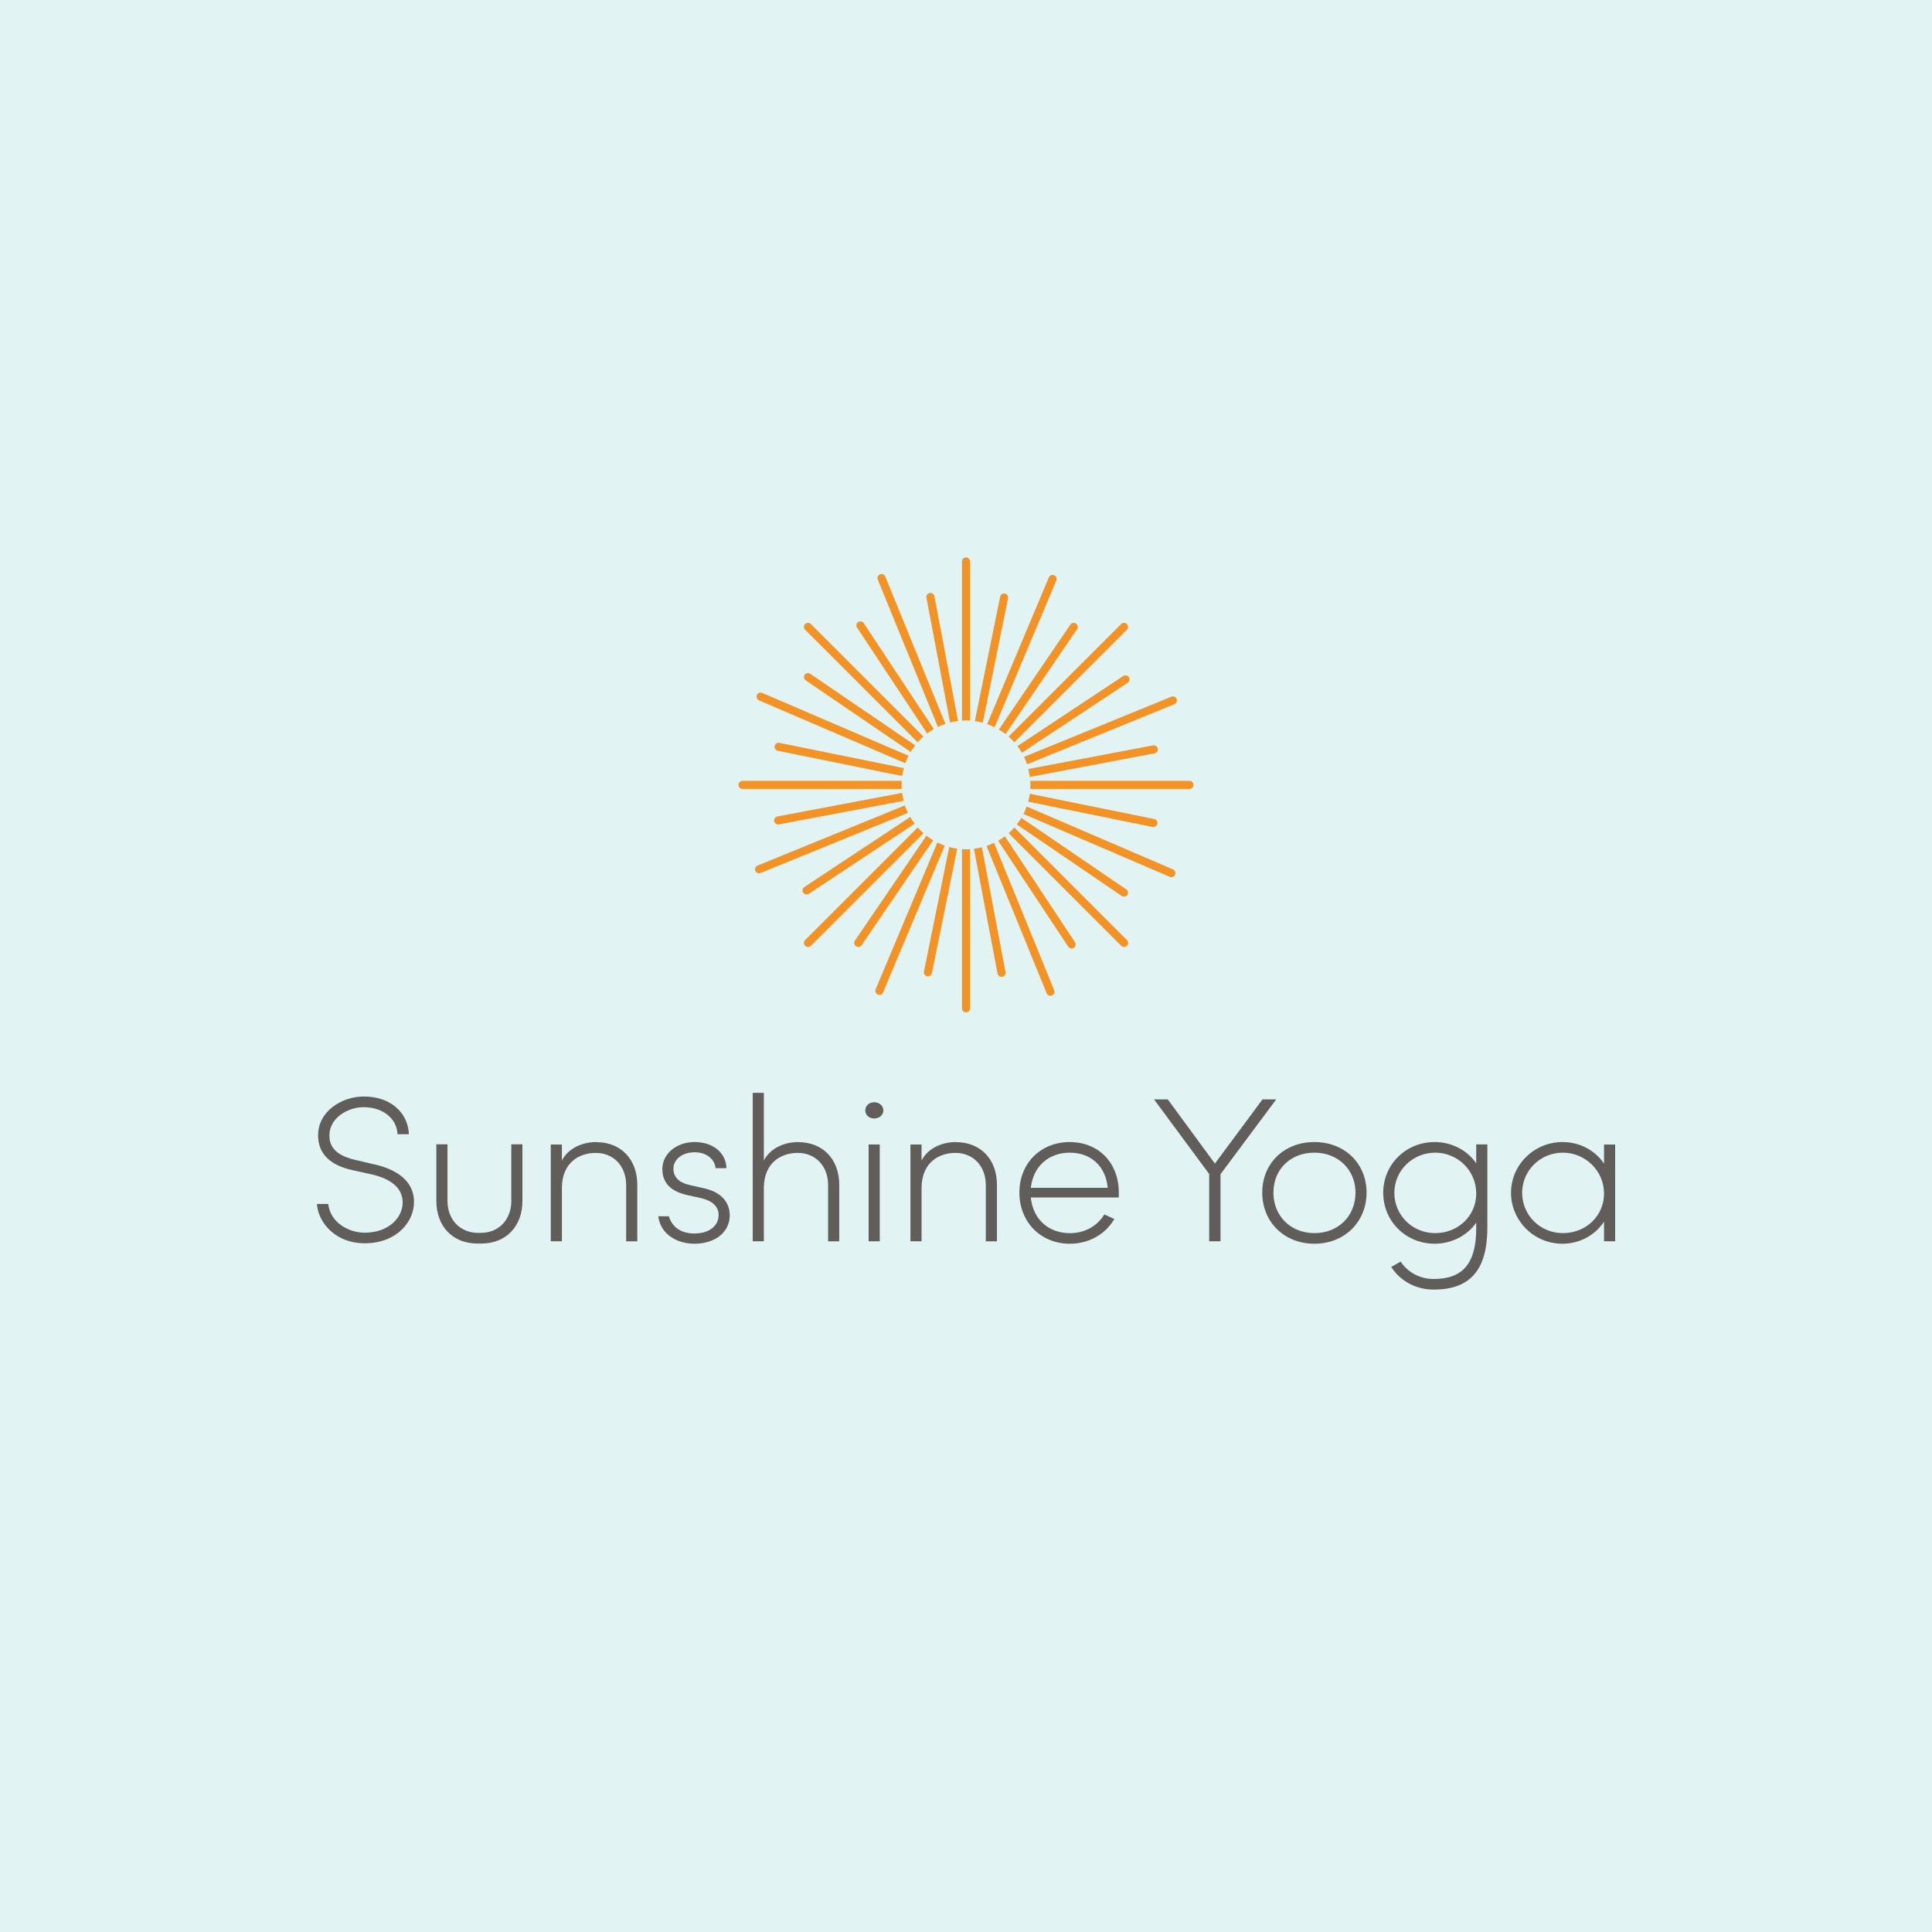 <?xml version="1.0" encoding="UTF-8"?>
<svg xmlns="http://www.w3.org/2000/svg" id="Ebene_1" width="1500" height="1500" viewBox="0 0 1500 1500">
  <rect y="0" width="1500" height="1500" fill="#e1f3f2"></rect>
  <path d="M291.04,904.11l-15.63-3.65c-17.63-4.14-19.67-12.83-19.67-19.03,0-13.08,13.78-21.82,26.67-21.82,14.48,0,25.27,8.34,26.17,20.32v.65h8.84v-.8c-1.2-17.03-15.23-28.46-35-28.46-17.03,0-35.45,11.49-35.45,30.06,0,14.08,8.89,23.17,26.47,27.07l15.63,3.45c10.74,2.55,23.57,8.34,23.57,21.72,0,11.34-10.39,23.42-29.61,23.42-12.13,0-26.12-7.59-28.11-21.62l-.1-.65h-8.79l.1.8c1.45,14.38,14.83,29.71,36.9,29.71,24.92,0,38.4-16.53,38.4-32.11,0-14.33-10.49-24.42-30.41-29.11l.05.05Z" fill="#605d5a"></path>
  <path d="M397.01,932.22c0,14.73-9.74,24.97-23.72,24.97h-2.15c-13.98,0-23.72-10.29-23.72-24.97v-43.79h-8.64v43.99c0,19.77,12.78,33.06,31.86,33.06h3.1c19.08,0,31.86-13.28,31.86-33.06v-43.99h-8.64v43.79h.05Z" fill="#605d5a"></path>
  <path d="M463.07,886.68c-9.64,0-21.32,3.85-26.82,14.33v-12.43h-8.64v75.15h8.64v-42.2c.5-19.47,13.93-26.42,26.32-26.42,13.88,0,23.57,10.29,23.57,25.02v43.64h8.64v-43.94c0-19.77-12.73-33.06-31.71-33.06v-.1Z" fill="#605d5a"></path>
  <path d="M547.01,922.68l-11.24-2.55c-5.89-1.25-12.93-4.44-12.93-12.68,0-7.44,6.94-12.83,16.53-12.83,8.54,0,15.18,4.79,16.08,11.68l.1.65h8.44v-.8c-.85-11.64-10.79-19.47-24.72-19.47s-25.02,8.99-25.02,20.92c0,10.74,6.39,17.38,19.47,20.27l11.24,2.5c8.49,2.15,12.98,6.64,12.98,13.03,0,8.54-7.59,14.28-18.83,14.28-14.13,0-18.48-9.04-19.67-12.88l-.15-.5h-8.24l.15.85c2.3,14.18,15.68,20.47,27.91,20.47,16.18,0,27.46-9.04,27.46-22.02,0-6.09-2.55-16.93-19.47-20.92h-.1Z" fill="#605d5a"></path>
  <path d="M619.87,886.68c-9.64,0-21.32,3.85-26.82,14.33v-52.53h-8.64v115.25h8.64v-42.2c.5-19.47,13.93-26.42,26.32-26.42,13.88,0,23.57,10.29,23.57,25.02v43.64h8.64v-43.94c0-19.77-12.73-33.06-31.71-33.06v-.1Z" fill="#605d5a"></path>
  <path d="M678.74,855.77c-3.94,0-6.94,2.75-6.94,6.39s3.05,6.24,6.94,6.24,7.09-2.7,7.09-6.24-3.05-6.39-7.09-6.39Z" fill="#605d5a"></path>
  <rect x="674.4" y="888.58" width="8.64" height="75.15" fill="#605d5a"></rect>
  <path d="M742.31,886.68c-9.64,0-21.32,3.85-26.82,14.33v-12.43h-8.64v75.15h8.64v-42.2c.5-19.47,13.93-26.42,26.32-26.42,13.88,0,23.57,10.29,23.57,25.02v43.64h8.64v-43.94c0-19.77-12.73-33.06-31.71-33.06v-.1Z" fill="#605d5a"></path>
  <path d="M830.65,886.68c-22.72,0-39.2,16.48-39.2,39.25s16.48,39.7,39.2,39.7c14.33,0,27.07-6.94,34.06-18.48l.4-.7-7.69-3.6-.35.55c-5.49,8.79-15.33,14.03-26.27,14.03-16.88,0-28.76-10.84-30.51-27.71h68.36v-3.75c0-23.12-15.63-39.25-38.05-39.25l.05-.05ZM860.01,922.19h-59.67c1.85-16.58,13.68-27.26,30.31-27.26s27.96,10.94,29.36,27.26Z" fill="#605d5a"></path>
  <polygon points="980.2 853.57 943.25 903.41 906.65 853.57 896.01 853.57 938.81 911.5 938.81 963.73 947.6 963.73 947.6 911.65 990.84 853.57 980.2 853.57" fill="#605d5a"></polygon>
  <path d="M1020.5,886.68c-23.47,0-40.5,16.48-40.5,39.25s17.03,39.7,40.5,39.7,40.5-17.08,40.5-39.7-17.03-39.25-40.5-39.25ZM1052.41,925.93c0,18.23-13.38,31.46-31.86,31.46s-31.86-13.23-31.86-31.46,13.38-31.01,31.86-31.01,31.86,13.33,31.86,31.01Z" fill="#605d5a"></path>
  <path d="M1146.14,903.21c-6.99-10.24-19.13-16.53-32.21-16.53-22.42,0-40,17.33-40,39.4s17.58,39.55,40,39.55c12.98,0,25.32-6.34,32.21-16.38v4.09c0,27.46-10.19,39.65-33.01,39.65-10.29,0-19.52-4.69-25.32-12.93l-.4-.55-7.29,4.19.45.65c7.34,10.74,19.23,16.88,32.56,16.88,28.41,0,41.65-15.33,41.65-48.24v-64.47h-8.64v14.68ZM1146.14,926.73c0,17.18-13.98,30.66-31.86,30.66s-31.71-14.03-31.71-31.31,14.23-31.16,31.71-31.16,31.86,13.98,31.86,31.76v.05Z" fill="#605d5a"></path>
  <path d="M1245.36,888.58v14.88c-6.89-10.39-18.98-16.78-32.21-16.78-22.07,0-40,17.68-40,39.4s17.88,39.55,39.85,39.55c13.33,0,25.47-6.54,32.36-17.18v15.28h8.64v-75.15s-8.64,0-8.64,0ZM1245.36,926.73c0,17.18-13.98,30.66-31.86,30.66s-31.71-14.03-31.71-31.31,14.13-31.16,31.56-31.16,32.01,13.98,32.01,31.76v.05Z" fill="#605d5a"></path>
  <path d="M701.71,596.36l-96.58-19.62c-1.75-.35-3.35.75-3.7,2.45s.75,3.35,2.45,3.7l96.58,19.62c.3-2.1.7-4.14,1.25-6.14Z" fill="#f39325"></path>
  <path d="M798.24,622.42l96.58,19.62s.45.05.65.05c1.45,0,2.8-1.05,3.1-2.5.35-1.7-.75-3.35-2.45-3.7l-96.58-19.62c-.3,2.1-.7,4.14-1.25,6.14h-.05Z" fill="#f39325"></path>
  <path d="M736.97,657.68l-19.62,96.58c-.35,1.7.75,3.35,2.45,3.7.2,0,.45.05.65.05,1.45,0,2.8-1.05,3.1-2.5l19.62-96.58c-2.1-.3-4.14-.7-6.14-1.25h-.05Z" fill="#f39325"></path>
  <path d="M763.03,561.1l19.62-96.58c.35-1.7-.75-3.35-2.45-3.7-1.75-.35-3.35.75-3.7,2.45l-19.62,96.58c2.1.3,4.14.7,6.14,1.25Z" fill="#f39325"></path>
  <path d="M725.03,566.04l-54.38-82.19c-.95-1.45-2.9-1.85-4.34-.9s-1.85,2.9-.9,4.34l54.43,82.19c1.65-1.25,3.4-2.45,5.24-3.5l-.05.05Z" fill="#f39325"></path>
  <path d="M774.92,652.73l54.38,82.19c.6.9,1.6,1.4,2.65,1.4.6,0,1.2-.15,1.75-.5,1.45-.95,1.85-2.9.9-4.34l-54.43-82.19c-1.65,1.25-3.4,2.45-5.24,3.5v-.05Z" fill="#f39325"></path>
  <path d="M706.66,634.31l-82.19,54.38c-1.45.95-1.85,2.9-.9,4.34.6.9,1.6,1.4,2.65,1.4.6,0,1.2-.15,1.75-.5l82.19-54.43c-1.25-1.65-2.45-3.4-3.5-5.24v.05Z" fill="#f39325"></path>
  <path d="M793.34,584.47l82.19-54.38c1.45-.95,1.85-2.9.9-4.34s-2.9-1.85-4.34-.9l-82.19,54.43c1.25,1.65,2.45,3.4,3.5,5.24l-.05-.05Z" fill="#f39325"></path>
  <path d="M799.59,603.2l96.83-18.33c1.7-.3,2.85-1.95,2.5-3.65s-2-2.85-3.7-2.5l-96.88,18.33c.5,2,.9,4.04,1.2,6.19l.05-.05Z" fill="#f39325"></path>
  <path d="M700.36,615.58l-96.83,18.33c-1.7.3-2.85,1.95-2.5,3.65.3,1.5,1.6,2.55,3.1,2.55.2,0,.4,0,.6-.05l96.88-18.33c-.5-2-.9-4.04-1.2-6.19l-.05.05Z" fill="#f39325"></path>
  <path d="M743.81,559.75l-18.33-96.83c-.3-1.7-1.95-2.85-3.7-2.5-1.7.3-2.85,1.95-2.5,3.65l18.33,96.88c2-.5,4.04-.9,6.19-1.2Z" fill="#f39325"></path>
  <path d="M756.14,659.02l18.33,96.83c.3,1.5,1.6,2.55,3.1,2.55.2,0,.4,0,.6-.05,1.7-.3,2.85-1.95,2.5-3.65l-18.33-96.88c-2,.5-4.04.9-6.19,1.2Z" fill="#f39325"></path>
  <path d="M789.45,640.1l81.44,55.53c.55.35,1.15.55,1.75.55,1,0,2-.5,2.6-1.35,1-1.45.6-3.4-.85-4.34l-81.44-55.53c-1.1,1.8-2.25,3.55-3.55,5.19l.05-.05Z" fill="#f39325"></path>
  <path d="M710.55,578.68l-81.44-55.53c-1.45-1-3.4-.6-4.34.8-1,1.45-.6,3.4.85,4.34l81.44,55.53c1.1-1.8,2.25-3.55,3.55-5.19l-.05.05Z" fill="#f39325"></path>
  <path d="M719.29,648.84l-55.53,81.44c-1,1.45-.6,3.4.85,4.34.55.35,1.15.55,1.75.55,1,0,2-.5,2.6-1.35l55.53-81.44c-1.8-1.1-3.55-2.25-5.19-3.55h0Z" fill="#f39325"></path>
  <path d="M780.71,569.94l55.53-81.44c1-1.45.6-3.4-.85-4.34-1.45-1-3.4-.6-4.34.8l-55.53,81.44c1.8,1.1,3.55,2.25,5.19,3.55Z" fill="#f39325"></path>
  <path d="M700.11,606.24h-123.59c-1.75,0-3.15,1.4-3.15,3.15s1.4,3.15,3.15,3.15h123.59c-.05-1.05-.15-2.1-.15-3.15s.1-2.1.15-3.15Z" fill="#f39325"></path>
  <path d="M923.48,606.24h-123.59c.05,1.05.15,2.1.15,3.15s-.1,2.1-.15,3.15h123.59c1.75,0,3.15-1.4,3.15-3.15s-1.4-3.15-3.15-3.15Z" fill="#f39325"></path>
  <path d="M753.15,559.5v-123.59c0-1.75-1.4-3.15-3.15-3.15s-3.15,1.4-3.15,3.15v123.59c1.05-.05,2.1-.15,3.15-.15s2.1.1,3.15.15Z" fill="#f39325"></path>
  <path d="M746.85,659.27v123.59c0,1.75,1.4,3.15,3.15,3.15s3.15-1.4,3.15-3.15v-123.59c-1.05.05-2.1.15-3.15.15s-2.1-.1-3.15-.15Z" fill="#f39325"></path>
  <path d="M783.06,646.89l87.39,87.39c.6.6,1.4.9,2.25.9s1.6-.3,2.25-.9c1.25-1.25,1.25-3.2,0-4.44l-87.39-87.39c-1.4,1.6-2.85,3.05-4.44,4.44h-.05Z" fill="#f39325"></path>
  <path d="M716.94,571.89l-87.39-87.39c-1.25-1.25-3.2-1.25-4.44,0s-1.25,3.2,0,4.44l87.39,87.39c1.4-1.6,2.85-3.05,4.44-4.44Z" fill="#f39325"></path>
  <path d="M712.5,642.45l-87.39,87.39c-1.25,1.25-1.25,3.2,0,4.44.6.6,1.4.9,2.25.9s1.6-.3,2.25-.9l87.39-87.39c-1.6-1.4-3.05-2.85-4.44-4.44h-.05Z" fill="#f39325"></path>
  <path d="M787.5,576.33l87.39-87.39c1.25-1.25,1.25-3.2,0-4.44s-3.2-1.25-4.44,0l-87.39,87.39c1.6,1.4,3.05,2.85,4.44,4.44Z" fill="#f39325"></path>
  <path d="M797.39,593.41l114.4-46.69c1.6-.65,2.4-2.5,1.75-4.09-.65-1.6-2.5-2.35-4.09-1.7l-114.4,46.69c.9,1.9,1.7,3.8,2.4,5.79h-.05Z" fill="#f39325"></path>
  <path d="M702.56,625.32l-114.4,46.69c-1.6.65-2.4,2.5-1.75,4.09.5,1.2,1.65,1.95,2.9,1.95.4,0,.8-.1,1.2-.25l114.4-46.69c-.9-1.9-1.7-3.8-2.4-5.79h.05Z" fill="#f39325"></path>
  <path d="M765.93,656.78l46.69,114.4c.5,1.2,1.65,1.95,2.9,1.95.4,0,.8-.1,1.2-.25,1.6-.65,2.4-2.5,1.75-4.09l-46.69-114.4c-1.9.9-3.8,1.7-5.79,2.4h-.05Z" fill="#f39325"></path>
  <path d="M734.02,562l-46.69-114.4c-.65-1.6-2.5-2.35-4.09-1.7-1.6.65-2.4,2.5-1.75,4.09l46.69,114.4c1.9-.9,3.8-1.7,5.79-2.4h.05Z" fill="#f39325"></path>
  <path d="M794.59,631.96l113.55,48.79c.4.15.8.25,1.25.25,1.2,0,2.4-.7,2.9-1.9.7-1.6-.05-3.45-1.65-4.14l-113.55-48.79c-.7,2-1.55,3.89-2.5,5.79Z" fill="#f39325"></path>
  <path d="M705.36,586.77l-113.55-48.79c-1.55-.7-3.45,0-4.14,1.65-.7,1.6.05,3.45,1.65,4.14l113.55,48.79c.7-2,1.55-3.89,2.5-5.79Z" fill="#f39325"></path>
  <path d="M772.22,564.6l47.89-113.9c.7-1.6-.1-3.45-1.7-4.09s-3.45.1-4.09,1.7l-47.89,113.9c2,.7,3.89,1.5,5.79,2.45v-.05Z" fill="#f39325"></path>
  <path d="M727.73,654.18l-47.89,113.9c-.7,1.6.1,3.45,1.7,4.09.4.15.8.25,1.2.25,1.25,0,2.4-.75,2.9-1.95l47.89-113.9c-2-.7-3.89-1.5-5.79-2.45v.05Z" fill="#f39325"></path>
</svg>
